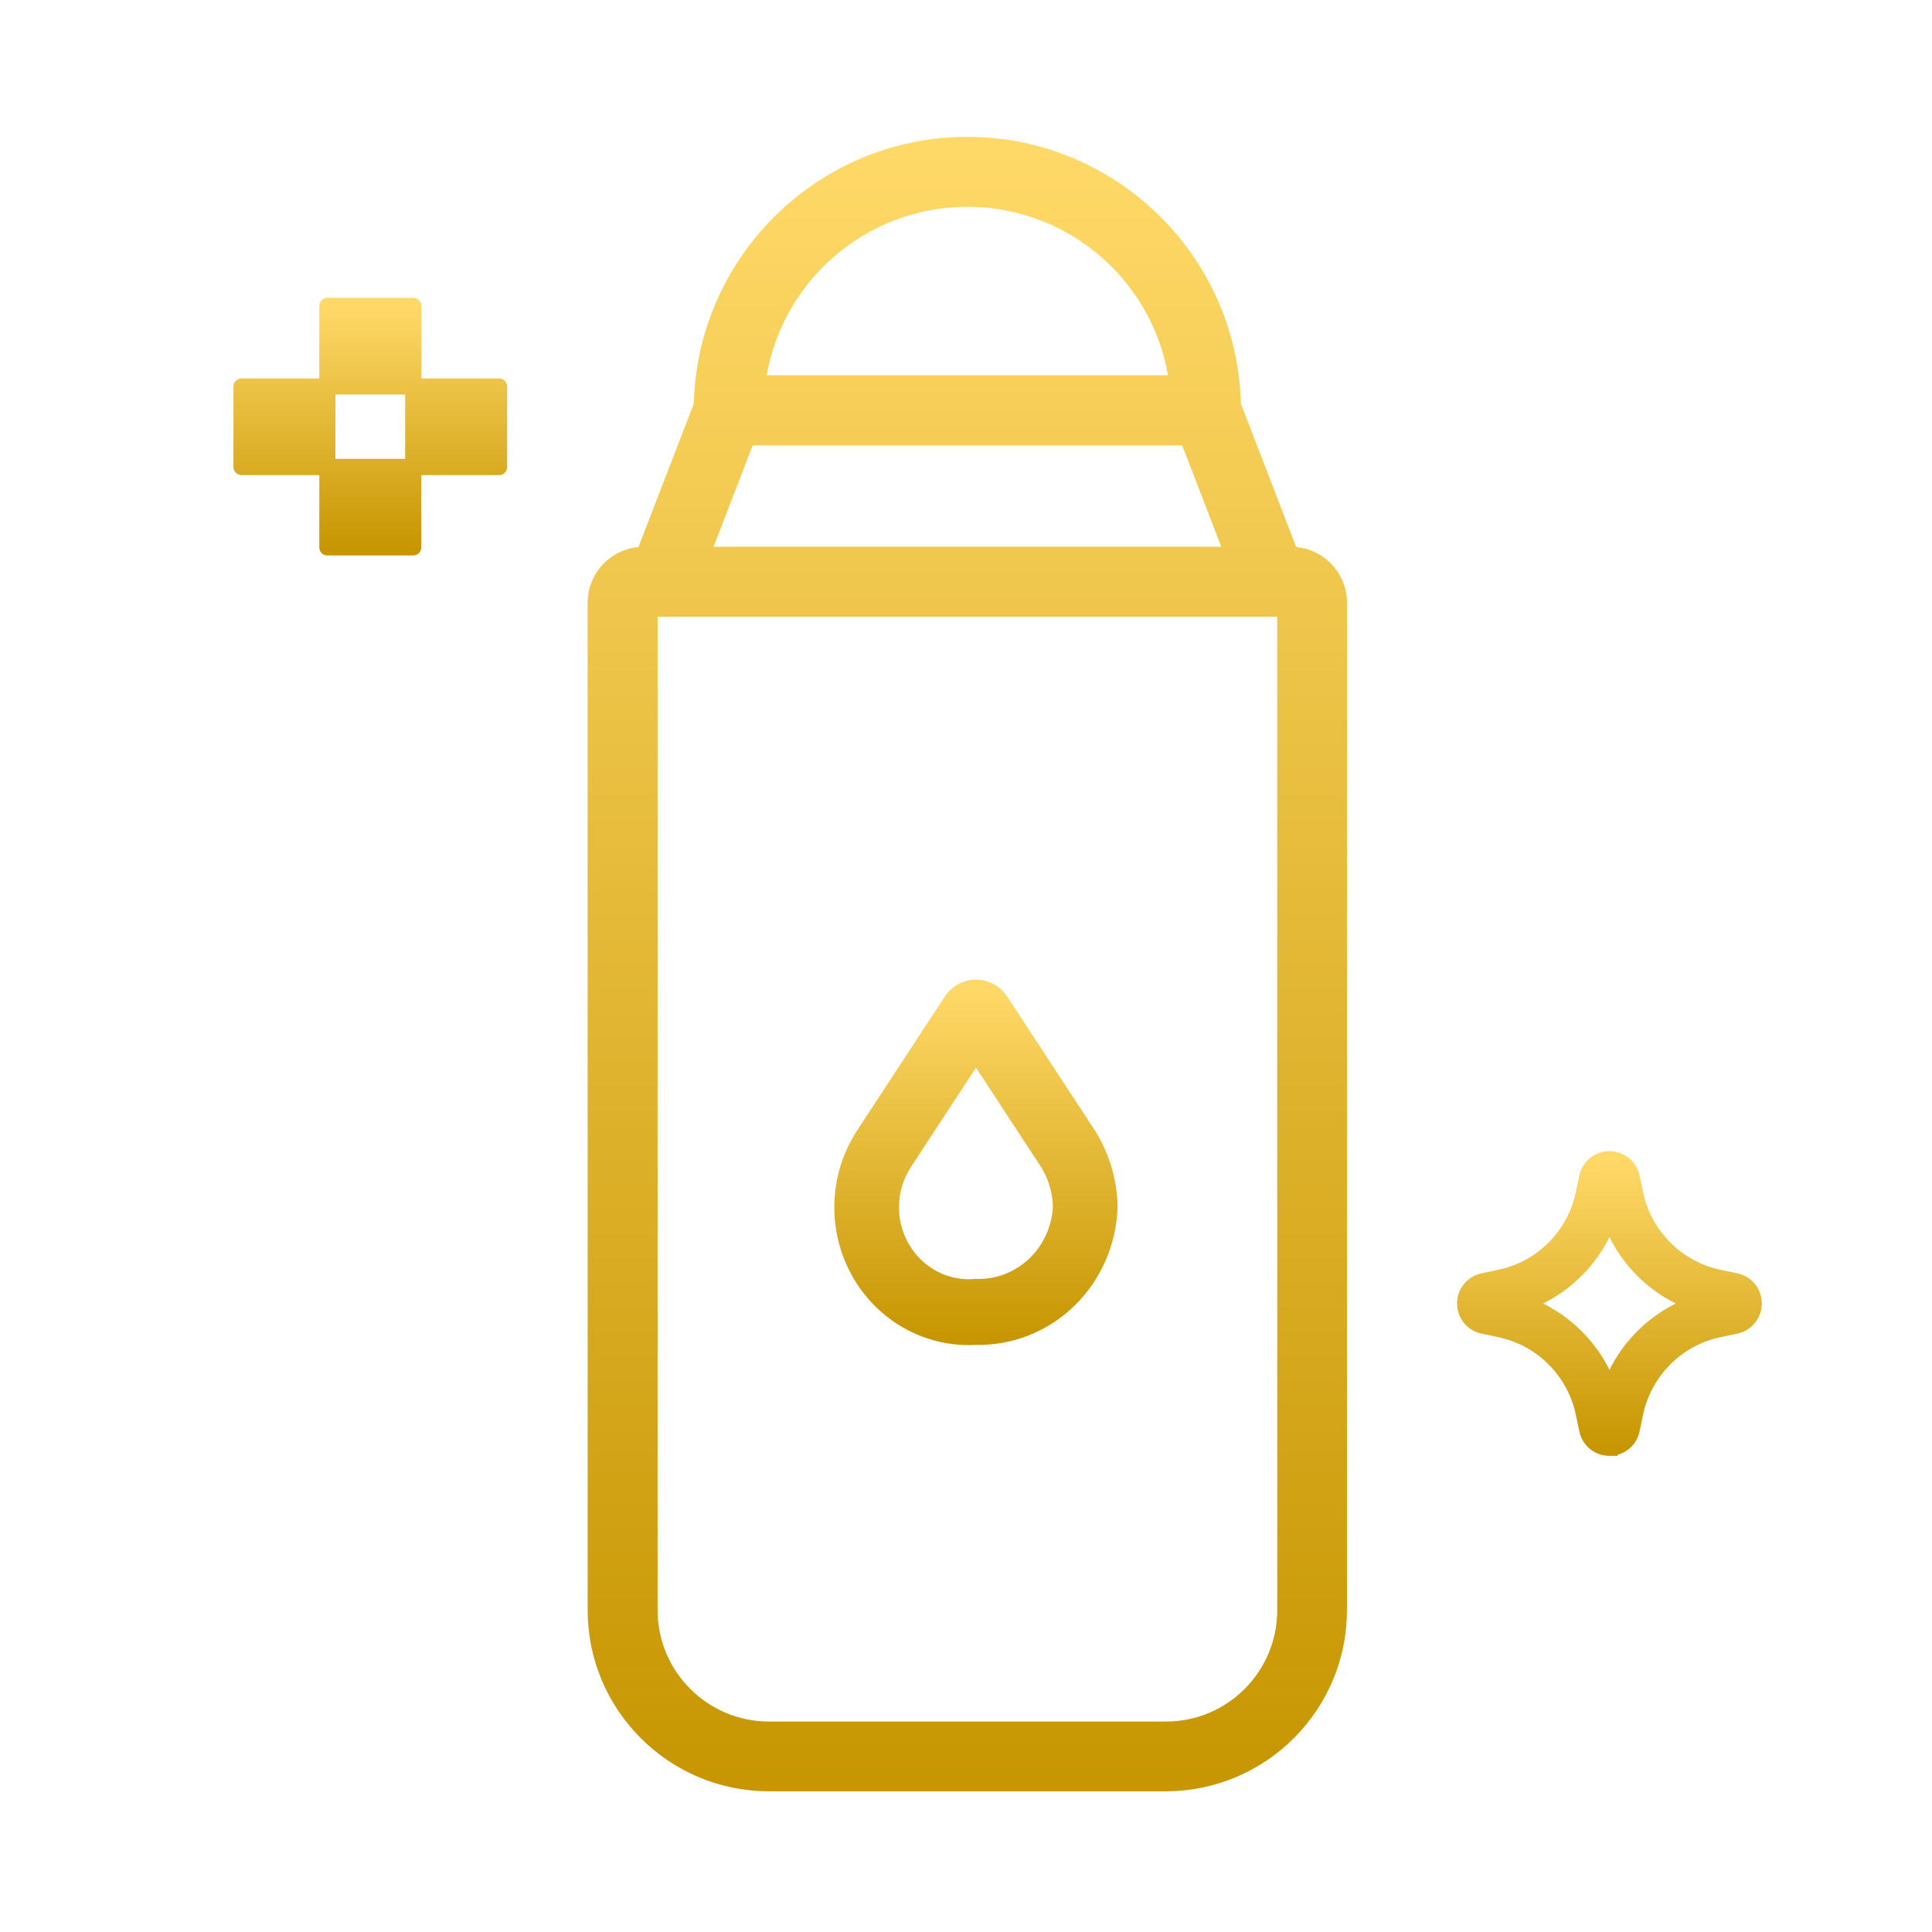 <svg width="120" height="120" viewBox="0 0 120 120" fill="none" xmlns="http://www.w3.org/2000/svg">
<path d="M72.427 110.76H47.749C41.826 110.76 37 105.934 37 100.011V37.43C37 35.796 38.328 34.468 39.962 34.468H80.201C81.836 34.468 83.163 35.796 83.163 37.43V100.011C83.163 105.934 78.338 110.76 72.414 110.76H72.427ZM40.345 37.8V100.011C40.345 104.096 43.664 107.428 47.762 107.428H72.427C76.512 107.428 79.831 104.109 79.831 100.011V37.8H40.345Z" fill="url(#paint0_linear_4865_1668)"/>
<path d="M79.015 37.803H41.15C40.601 37.803 40.09 37.535 39.771 37.075C39.465 36.616 39.388 36.041 39.593 35.531L43.703 24.883C43.946 24.245 44.571 23.811 45.261 23.811H74.904C75.594 23.811 76.219 24.232 76.462 24.883L80.573 35.531C80.777 36.041 80.7 36.616 80.394 37.075C80.088 37.535 79.564 37.803 79.015 37.803ZM43.588 34.471H76.59L73.768 27.156H46.41L43.588 34.471Z" fill="url(#paint1_linear_4865_1668)"/>
<path d="M74.904 27.154H45.26C44.341 27.154 43.588 26.401 43.588 25.481C43.6 16.392 50.992 9 60.082 9C69.171 9 76.576 16.392 76.576 25.494C76.576 26.413 75.823 27.167 74.904 27.167V27.154ZM47.035 23.822H73.129C72.312 17.349 66.772 12.345 60.082 12.345C53.392 12.345 47.864 17.362 47.035 23.822Z" fill="url(#paint2_linear_4865_1668)"/>
<path d="M72.427 110.76H47.749C41.826 110.76 37 105.934 37 100.011V37.43C37 35.796 38.328 34.468 39.962 34.468H80.201C81.836 34.468 83.163 35.796 83.163 37.43V100.011C83.163 105.934 78.338 110.76 72.414 110.76H72.427ZM40.345 37.8V100.011C40.345 104.096 43.664 107.428 47.762 107.428H72.427C76.512 107.428 79.831 104.109 79.831 100.011V37.8H40.345Z" stroke="url(#paint3_linear_4865_1668)"/>
<path d="M79.015 37.803H41.15C40.601 37.803 40.09 37.535 39.771 37.075C39.465 36.616 39.388 36.041 39.593 35.531L43.703 24.883C43.946 24.245 44.571 23.811 45.261 23.811H74.904C75.594 23.811 76.219 24.232 76.462 24.883L80.573 35.531C80.777 36.041 80.7 36.616 80.394 37.075C80.088 37.535 79.564 37.803 79.015 37.803ZM43.588 34.471H76.59L73.768 27.156H46.41L43.588 34.471Z" stroke="url(#paint4_linear_4865_1668)"/>
<path d="M74.904 27.154H45.26C44.341 27.154 43.588 26.401 43.588 25.481C43.6 16.392 50.992 9 60.082 9C69.171 9 76.576 16.392 76.576 25.494C76.576 26.413 75.823 27.167 74.904 27.167V27.154ZM47.035 23.822H73.129C72.312 17.349 66.772 12.345 60.082 12.345C53.392 12.345 47.864 17.362 47.035 23.822Z" stroke="url(#paint5_linear_4865_1668)"/>
<path d="M60.619 83.033C59.162 83.119 57.711 82.787 56.429 82.073C55.146 81.359 54.083 80.292 53.358 78.992C52.633 77.692 52.275 76.21 52.325 74.712C52.375 73.215 52.83 71.762 53.639 70.515L59.095 62.177C59.263 61.921 59.49 61.711 59.755 61.565C60.021 61.42 60.318 61.344 60.619 61.344C60.92 61.344 61.216 61.42 61.482 61.565C61.748 61.711 61.975 61.921 62.142 62.177L67.499 70.353C68.384 71.699 68.876 73.277 68.917 74.901C68.863 77.108 67.959 79.204 66.404 80.728C64.849 82.252 62.768 83.081 60.619 83.033ZM60.619 65.403L56.189 72.168C55.668 72.947 55.373 73.861 55.34 74.805C55.306 75.748 55.535 76.683 56 77.497C56.465 78.312 57.146 78.974 57.964 79.406C58.782 79.838 59.703 80.021 60.619 79.935C61.968 79.983 63.281 79.48 64.27 78.537C65.26 77.594 65.845 76.287 65.899 74.901C65.864 73.863 65.533 72.857 64.949 72.009L60.619 65.403Z" fill="url(#paint6_linear_4865_1668)" stroke="url(#paint7_linear_4865_1668)"/>
<path d="M25.667 28.999H20.333V34H25.667V28.999Z" fill="url(#paint8_linear_4865_1668)"/>
<path d="M31 24.007H25.666V29.008H31V24.007Z" fill="url(#paint9_linear_4865_1668)"/>
<path d="M20.334 24.007H15V29.008H20.334V24.007Z" fill="url(#paint10_linear_4865_1668)"/>
<path d="M25.667 19H20.333V24.001H25.667V19Z" fill="url(#paint11_linear_4865_1668)"/>
<path d="M25.667 28.999H20.333V34H25.667V28.999Z" stroke="url(#paint12_linear_4865_1668)" stroke-linejoin="round"/>
<path d="M31 24.007H25.666V29.008H31V24.007Z" stroke="url(#paint13_linear_4865_1668)" stroke-linejoin="round"/>
<path d="M20.334 24.007H15V29.008H20.334V24.007Z" stroke="url(#paint14_linear_4865_1668)" stroke-linejoin="round"/>
<path d="M25.667 19H20.333V24.001H25.667V19Z" stroke="url(#paint15_linear_4865_1668)" stroke-linejoin="round"/>
<path d="M99.966 89.926H99.962C99.287 89.923 98.722 89.462 98.584 88.802L98.365 87.767C97.816 85.153 95.774 83.112 93.162 82.563L92.121 82.344C91.46 82.204 91 81.633 91 80.962C91 80.29 91.46 79.721 92.121 79.58L93.159 79.36C95.773 78.812 97.816 76.77 98.365 74.159L98.584 73.118C98.722 72.463 99.29 72.003 99.962 72H99.966C100.638 72 101.206 72.458 101.348 73.115V73.12L101.564 74.157C102.116 76.768 104.158 78.81 106.767 79.359L107.808 79.578C108.469 79.721 108.929 80.287 108.929 80.96C108.929 81.633 108.469 82.2 107.813 82.342L106.767 82.561C104.158 83.11 102.116 85.152 101.564 87.766L101.348 88.802C101.209 89.465 100.639 89.925 99.966 89.925V89.926ZM94.544 80.962C97.096 81.823 99.102 83.829 99.966 86.381C100.829 83.831 102.837 81.823 105.385 80.962C102.837 80.1 100.829 78.094 99.966 75.542C99.102 78.091 97.096 80.1 94.544 80.962Z" fill="url(#paint16_linear_4865_1668)"/>
<path d="M100.457 88.406V88.409M99.966 89.926H99.962C99.287 89.923 98.722 89.462 98.584 88.802L98.365 87.767C97.816 85.153 95.774 83.112 93.162 82.563L92.121 82.344C91.46 82.204 91 81.633 91 80.962C91 80.29 91.46 79.721 92.121 79.58L93.159 79.36C95.773 78.812 97.816 76.77 98.365 74.159L98.584 73.118C98.722 72.463 99.29 72.003 99.962 72H99.966C100.638 72 101.206 72.458 101.348 73.115V73.12L101.564 74.157C102.116 76.768 104.158 78.81 106.767 79.359L107.808 79.578C108.469 79.721 108.929 80.287 108.929 80.96C108.929 81.633 108.469 82.2 107.813 82.342L106.767 82.561C104.158 83.11 102.116 85.152 101.564 87.766L101.348 88.802C101.209 89.465 100.639 89.925 99.966 89.925V89.926ZM94.544 80.962C97.096 81.823 99.102 83.829 99.966 86.381C100.829 83.831 102.837 81.823 105.385 80.962C102.837 80.1 100.829 78.094 99.966 75.542C99.102 78.091 97.096 80.1 94.544 80.962Z" stroke="url(#paint17_linear_4865_1668)"/>
<defs>
<linearGradient id="paint0_linear_4865_1668" x1="60.082" y1="9" x2="60.082" y2="110.76" gradientUnits="userSpaceOnUse">
<stop stop-color="#FFD968"/>
<stop offset="1" stop-color="#C79602"/>
</linearGradient>
<linearGradient id="paint1_linear_4865_1668" x1="60.082" y1="9" x2="60.082" y2="110.76" gradientUnits="userSpaceOnUse">
<stop stop-color="#FFD968"/>
<stop offset="1" stop-color="#C79602"/>
</linearGradient>
<linearGradient id="paint2_linear_4865_1668" x1="60.082" y1="9" x2="60.082" y2="110.76" gradientUnits="userSpaceOnUse">
<stop stop-color="#FFD968"/>
<stop offset="1" stop-color="#C79602"/>
</linearGradient>
<linearGradient id="paint3_linear_4865_1668" x1="60.082" y1="9" x2="60.082" y2="110.76" gradientUnits="userSpaceOnUse">
<stop stop-color="#FFD968"/>
<stop offset="1" stop-color="#C79602"/>
</linearGradient>
<linearGradient id="paint4_linear_4865_1668" x1="60.082" y1="9" x2="60.082" y2="110.76" gradientUnits="userSpaceOnUse">
<stop stop-color="#FFD968"/>
<stop offset="1" stop-color="#C79602"/>
</linearGradient>
<linearGradient id="paint5_linear_4865_1668" x1="60.082" y1="9" x2="60.082" y2="110.76" gradientUnits="userSpaceOnUse">
<stop stop-color="#FFD968"/>
<stop offset="1" stop-color="#C79602"/>
</linearGradient>
<linearGradient id="paint6_linear_4865_1668" x1="60.618" y1="61.344" x2="60.618" y2="83.047" gradientUnits="userSpaceOnUse">
<stop stop-color="#FFD968"/>
<stop offset="1" stop-color="#C79602"/>
</linearGradient>
<linearGradient id="paint7_linear_4865_1668" x1="60.618" y1="61.344" x2="60.618" y2="83.047" gradientUnits="userSpaceOnUse">
<stop stop-color="#FFD968"/>
<stop offset="1" stop-color="#C79602"/>
</linearGradient>
<linearGradient id="paint8_linear_4865_1668" x1="23" y1="19" x2="23" y2="34" gradientUnits="userSpaceOnUse">
<stop stop-color="#FFD968"/>
<stop offset="1" stop-color="#C79602"/>
</linearGradient>
<linearGradient id="paint9_linear_4865_1668" x1="23" y1="19" x2="23" y2="34" gradientUnits="userSpaceOnUse">
<stop stop-color="#FFD968"/>
<stop offset="1" stop-color="#C79602"/>
</linearGradient>
<linearGradient id="paint10_linear_4865_1668" x1="23" y1="19" x2="23" y2="34" gradientUnits="userSpaceOnUse">
<stop stop-color="#FFD968"/>
<stop offset="1" stop-color="#C79602"/>
</linearGradient>
<linearGradient id="paint11_linear_4865_1668" x1="23" y1="19" x2="23" y2="34" gradientUnits="userSpaceOnUse">
<stop stop-color="#FFD968"/>
<stop offset="1" stop-color="#C79602"/>
</linearGradient>
<linearGradient id="paint12_linear_4865_1668" x1="23" y1="19" x2="23" y2="34" gradientUnits="userSpaceOnUse">
<stop stop-color="#FFD968"/>
<stop offset="1" stop-color="#C79602"/>
</linearGradient>
<linearGradient id="paint13_linear_4865_1668" x1="23" y1="19" x2="23" y2="34" gradientUnits="userSpaceOnUse">
<stop stop-color="#FFD968"/>
<stop offset="1" stop-color="#C79602"/>
</linearGradient>
<linearGradient id="paint14_linear_4865_1668" x1="23" y1="19" x2="23" y2="34" gradientUnits="userSpaceOnUse">
<stop stop-color="#FFD968"/>
<stop offset="1" stop-color="#C79602"/>
</linearGradient>
<linearGradient id="paint15_linear_4865_1668" x1="23" y1="19" x2="23" y2="34" gradientUnits="userSpaceOnUse">
<stop stop-color="#FFD968"/>
<stop offset="1" stop-color="#C79602"/>
</linearGradient>
<linearGradient id="paint16_linear_4865_1668" x1="99.965" y1="72" x2="99.965" y2="89.926" gradientUnits="userSpaceOnUse">
<stop stop-color="#FFD968"/>
<stop offset="1" stop-color="#C79602"/>
</linearGradient>
<linearGradient id="paint17_linear_4865_1668" x1="99.965" y1="72" x2="99.965" y2="89.926" gradientUnits="userSpaceOnUse">
<stop stop-color="#FFD968"/>
<stop offset="1" stop-color="#C79602"/>
</linearGradient>
</defs>
</svg>
